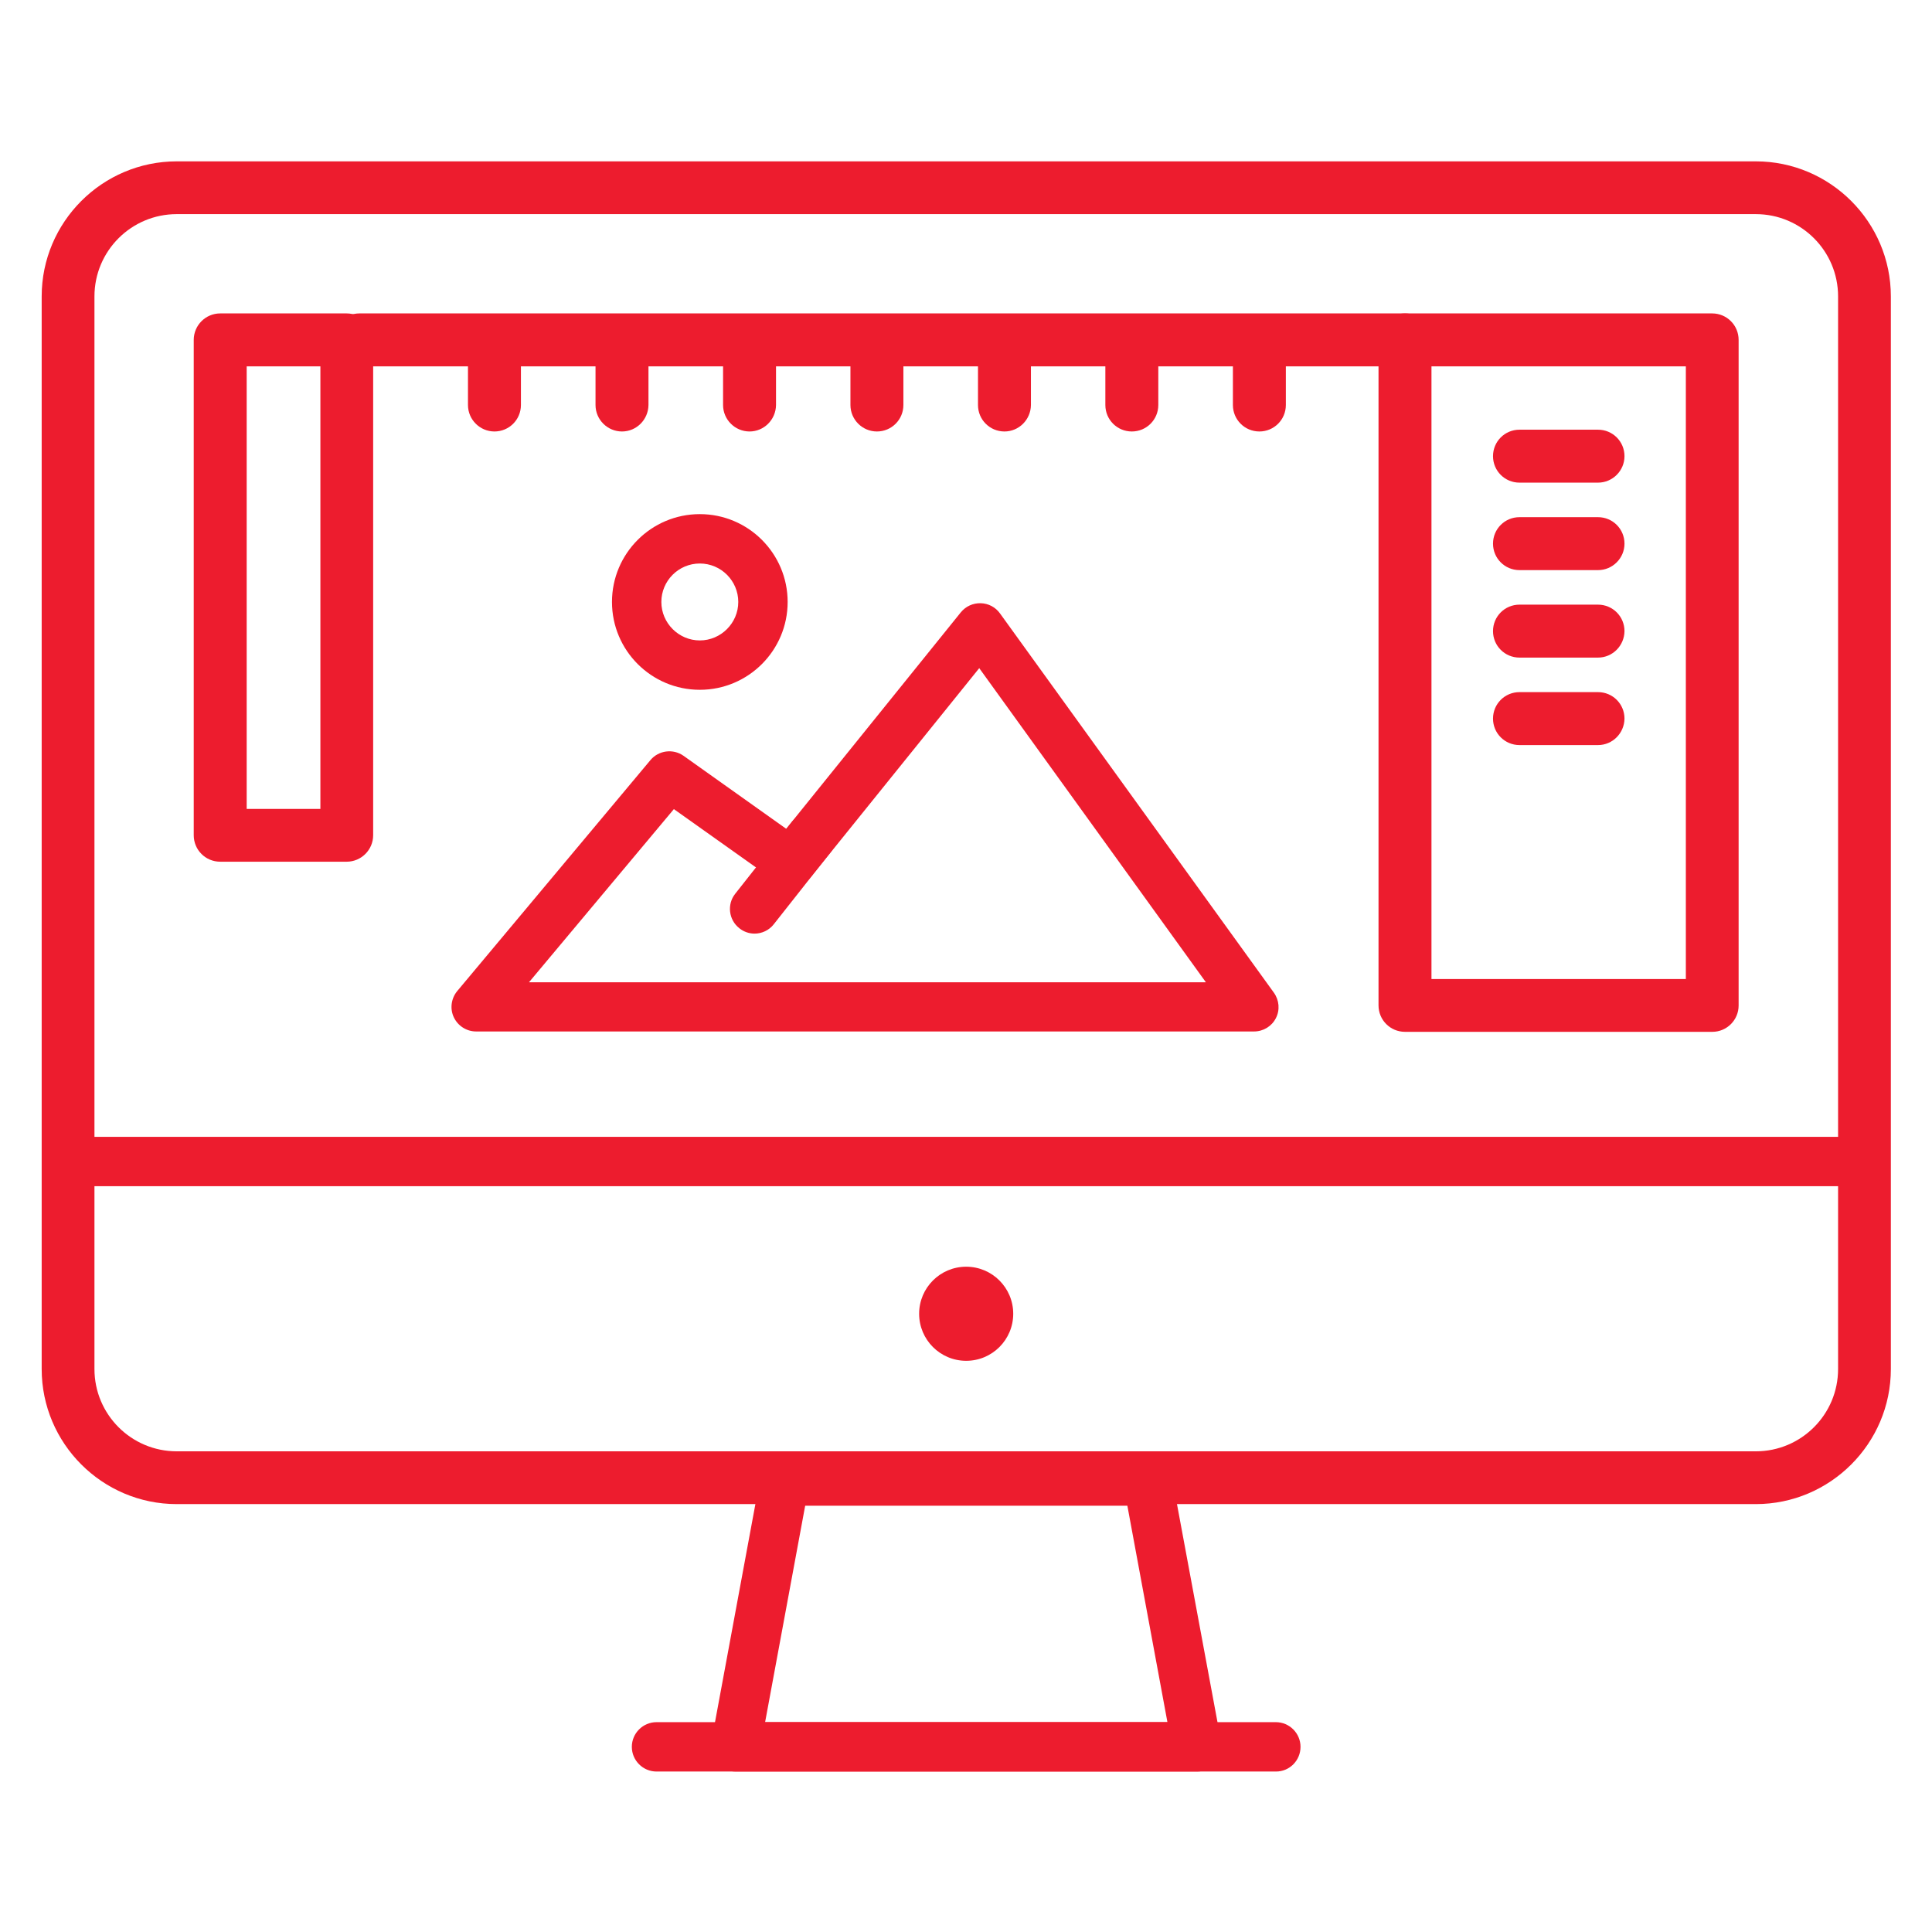 <?xml version="1.0" encoding="utf-8"?>
<!-- Generator: Adobe Illustrator 25.2.0, SVG Export Plug-In . SVG Version: 6.00 Build 0)  -->
<svg version="1.1" id="Layer_1" xmlns="http://www.w3.org/2000/svg" xmlns:xlink="http://www.w3.org/1999/xlink" x="0px" y="0px"
	 viewBox="0 0 1080 1080" style="enable-background:new 0 0 1080 1080;" xml:space="preserve">
<style type="text/css">
	.st0{fill:#ED1C2E;}
</style>
<g id="_x31_1">
	<g>
		<g>
			<circle class="st0" cx="540.1" cy="734.4" r="26.3"/>
		</g>
	</g>
	<g>
		<g>
			<path class="st0" d="M981.5,840.8H98.8c-41.6,0-75.5-33.9-75.5-75.5V165.7c0-41.6,33.9-75.5,75.5-75.5h882.7
				c41.6,0,75.5,33.9,75.5,75.5v599.6C1057,806.9,1023.1,840.8,981.5,840.8z M98.8,119.7c-25.4,0-46,20.6-46,46v599.6
				c0,25.4,20.6,46,46,46h882.7c25.4,0,46-20.6,46-46V165.7c0-25.4-20.6-46-46-46L98.8,119.7L98.8,119.7z"/>
		</g>
	</g>
	<g>
		<g>
			<path class="st0" d="M669.2,990.3C669.1,990.3,669.1,990.3,669.2,990.3h-258c-4.1,0-8-1.8-10.6-5c-2.6-3.1-3.7-7.3-3-11.3
				l27.5-148.5c1.2-6.5,6.9-11.3,13.5-11.3h203c6.6,0,12.3,4.7,13.5,11.3L682.5,973c0.3,1.1,0.5,2.3,0.5,3.5
				C682.9,984.1,676.8,990.3,669.2,990.3z M427.7,962.7h224.9l-22.4-121H450.1L427.7,962.7z"/>
		</g>
	</g>
	<g>
		<g>
			<path class="st0" d="M713.3,990.3H367c-7.6,0-13.8-6.2-13.8-13.8c0-7.6,6.2-13.8,13.8-13.8h346.2c7.6,0,13.8,6.2,13.8,13.8
				C727,984.1,720.9,990.3,713.3,990.3z"/>
		</g>
	</g>
	<g>
		<g>
			<path class="st0" d="M1042.3,663.1H38c-7.6,0-13.8-6.2-13.8-13.8s6.2-13.8,13.8-13.8h1004.2c7.6,0,13.8,6.2,13.8,13.8
				S1049.8,663.1,1042.3,663.1z"/>
		</g>
	</g>
	<g>
		<g>
			<path class="st0" d="M391.2,385.6c-27.1,0-49.1-22-49.1-49.1s22-49.1,49.1-49.1c27.1,0,49.1,22,49.1,49.1
				C440.3,363.6,418.3,385.6,391.2,385.6z M391.2,315c-11.9,0-21.5,9.7-21.5,21.5s9.7,21.5,21.5,21.5s21.5-9.7,21.5-21.5
				S403.1,315,391.2,315z"/>
		</g>
	</g>
	<g>
		<g>
			<path class="st0" d="M701,576.6H266.2c-5.4,0-10.2-3.1-12.5-7.9c-2.3-4.8-1.5-10.6,1.9-14.7l108-129.1c4.6-5.5,12.7-6.5,18.5-2.4
				l57.4,40.8l97.6-121c2.7-3.3,6.7-5.2,11.1-5.1c4.3,0.1,8.3,2.2,10.8,5.7l153.1,212c3,4.2,3.5,9.7,1.1,14.3
				C710.9,573.7,706.2,576.6,701,576.6z M295.7,549.1h378.4L547.4,373.5L453,490.6c-4.6,5.7-12.8,6.8-18.7,2.6l-57.6-40.9
				L295.7,549.1z"/>
		</g>
	</g>
	<g>
		<g>
			<path class="st0" d="M193.8,481.7h-70.7c-8.2,0-14.8-6.6-14.8-14.8V190c0-8.1,6.6-14.8,14.8-14.8h70.7c8.1,0,14.8,6.6,14.8,14.8
				v276.9C208.6,475.1,201.9,481.7,193.8,481.7z M137.9,452.2h41.2V204.8h-41.2V452.2z"/>
		</g>
	</g>
	<g>
		<g>
			<path class="st0" d="M957.2,576.8H785.4c-8.2,0-14.8-6.6-14.8-14.8V190c0-8.1,6.6-14.8,14.8-14.8h171.7c8.2,0,14.8,6.6,14.8,14.8
				v372.1C971.9,570.2,965.3,576.8,957.2,576.8z M800.2,547.3h142.2V204.8H800.2V547.3z"/>
		</g>
	</g>
	<g>
		<g>
			<path class="st0" d="M785.4,204.8H200.9c-8.1,0-14.8-6.6-14.8-14.8s6.6-14.8,14.8-14.8h584.5c8.2,0,14.8,6.6,14.8,14.8
				C800.2,198.1,793.6,204.8,785.4,204.8z"/>
		</g>
	</g>
	<g>
		<g>
			<path class="st0" d="M276.4,241.2c-8.1,0-14.8-6.6-14.8-14.8v-35.2c0-8.1,6.6-14.8,14.8-14.8s14.8,6.6,14.8,14.8v35.2
				C291.2,234.6,284.6,241.2,276.4,241.2z"/>
		</g>
	</g>
	<g>
		<g>
			<path class="st0" d="M347.7,241.2c-8.1,0-14.8-6.6-14.8-14.8v-35.2c0-8.1,6.6-14.8,14.8-14.8s14.8,6.6,14.8,14.8v35.2
				C362.4,234.6,355.8,241.2,347.7,241.2z"/>
		</g>
	</g>
	<g>
		<g>
			<path class="st0" d="M419,241.2c-8.1,0-14.8-6.6-14.8-14.8v-35.2c0-8.1,6.6-14.8,14.8-14.8s14.8,6.6,14.8,14.8v35.2
				C433.7,234.6,427.1,241.2,419,241.2z"/>
		</g>
	</g>
	<g>
		<g>
			<path class="st0" d="M490.2,241.2c-8.1,0-14.8-6.6-14.8-14.8v-35.2c0-8.1,6.6-14.8,14.8-14.8s14.8,6.6,14.8,14.8v35.2
				C505,234.6,498.4,241.2,490.2,241.2z"/>
		</g>
	</g>
	<g>
		<g>
			<path class="st0" d="M561.5,241.2c-8.2,0-14.8-6.6-14.8-14.8v-35.2c0-8.1,6.6-14.8,14.8-14.8s14.8,6.6,14.8,14.8v35.2
				C576.2,234.6,569.6,241.2,561.5,241.2z"/>
		</g>
	</g>
	<g>
		<g>
			<path class="st0" d="M632.7,241.2c-8.2,0-14.8-6.6-14.8-14.8v-35.2c0-8.1,6.6-14.8,14.8-14.8s14.8,6.6,14.8,14.8v35.2
				C647.5,234.6,640.9,241.2,632.7,241.2z"/>
		</g>
	</g>
	<g>
		<g>
			<path class="st0" d="M704,241.2c-8.2,0-14.8-6.6-14.8-14.8v-35.2c0-8.1,6.6-14.8,14.8-14.8s14.8,6.6,14.8,14.8v35.2
				C718.8,234.6,712.2,241.2,704,241.2z"/>
		</g>
	</g>
	<g>
		<g>
			<path class="st0" d="M893.3,269.8h-43.9c-8.2,0-14.8-6.6-14.8-14.8s6.6-14.8,14.8-14.8h43.9c8.2,0,14.8,6.6,14.8,14.8
				S901.4,269.8,893.3,269.8z"/>
		</g>
	</g>
	<g>
		<g>
			<path class="st0" d="M893.3,318.7h-43.9c-8.2,0-14.8-6.6-14.8-14.8s6.6-14.8,14.8-14.8h43.9c8.2,0,14.8,6.6,14.8,14.8
				S901.4,318.7,893.3,318.7z"/>
		</g>
	</g>
	<g>
		<g>
			<path class="st0" d="M893.3,367.6h-43.9c-8.2,0-14.8-6.6-14.8-14.8s6.6-14.8,14.8-14.8h43.9c8.2,0,14.8,6.6,14.8,14.8
				C908,361,901.4,367.6,893.3,367.6z"/>
		</g>
	</g>
	<g>
		<g>
			<path class="st0" d="M893.3,416.5h-43.9c-8.2,0-14.8-6.6-14.8-14.8s6.6-14.8,14.8-14.8h43.9c8.2,0,14.8,6.6,14.8,14.8
				C908,409.9,901.4,416.5,893.3,416.5z"/>
		</g>
	</g>
	<g>
		<g>
			<path class="st0" d="M421.8,521.9c-3,0-6-1-8.5-3c-6-4.7-7-13.4-2.3-19.3l31.7-40.2c4.7-6,13.4-7,19.3-2.3c6,4.7,7,13.4,2.3,19.3
				l-31.7,40.2C429.9,520.1,425.8,521.9,421.8,521.9z"/>
		</g>
	</g>
</g>
</svg>
